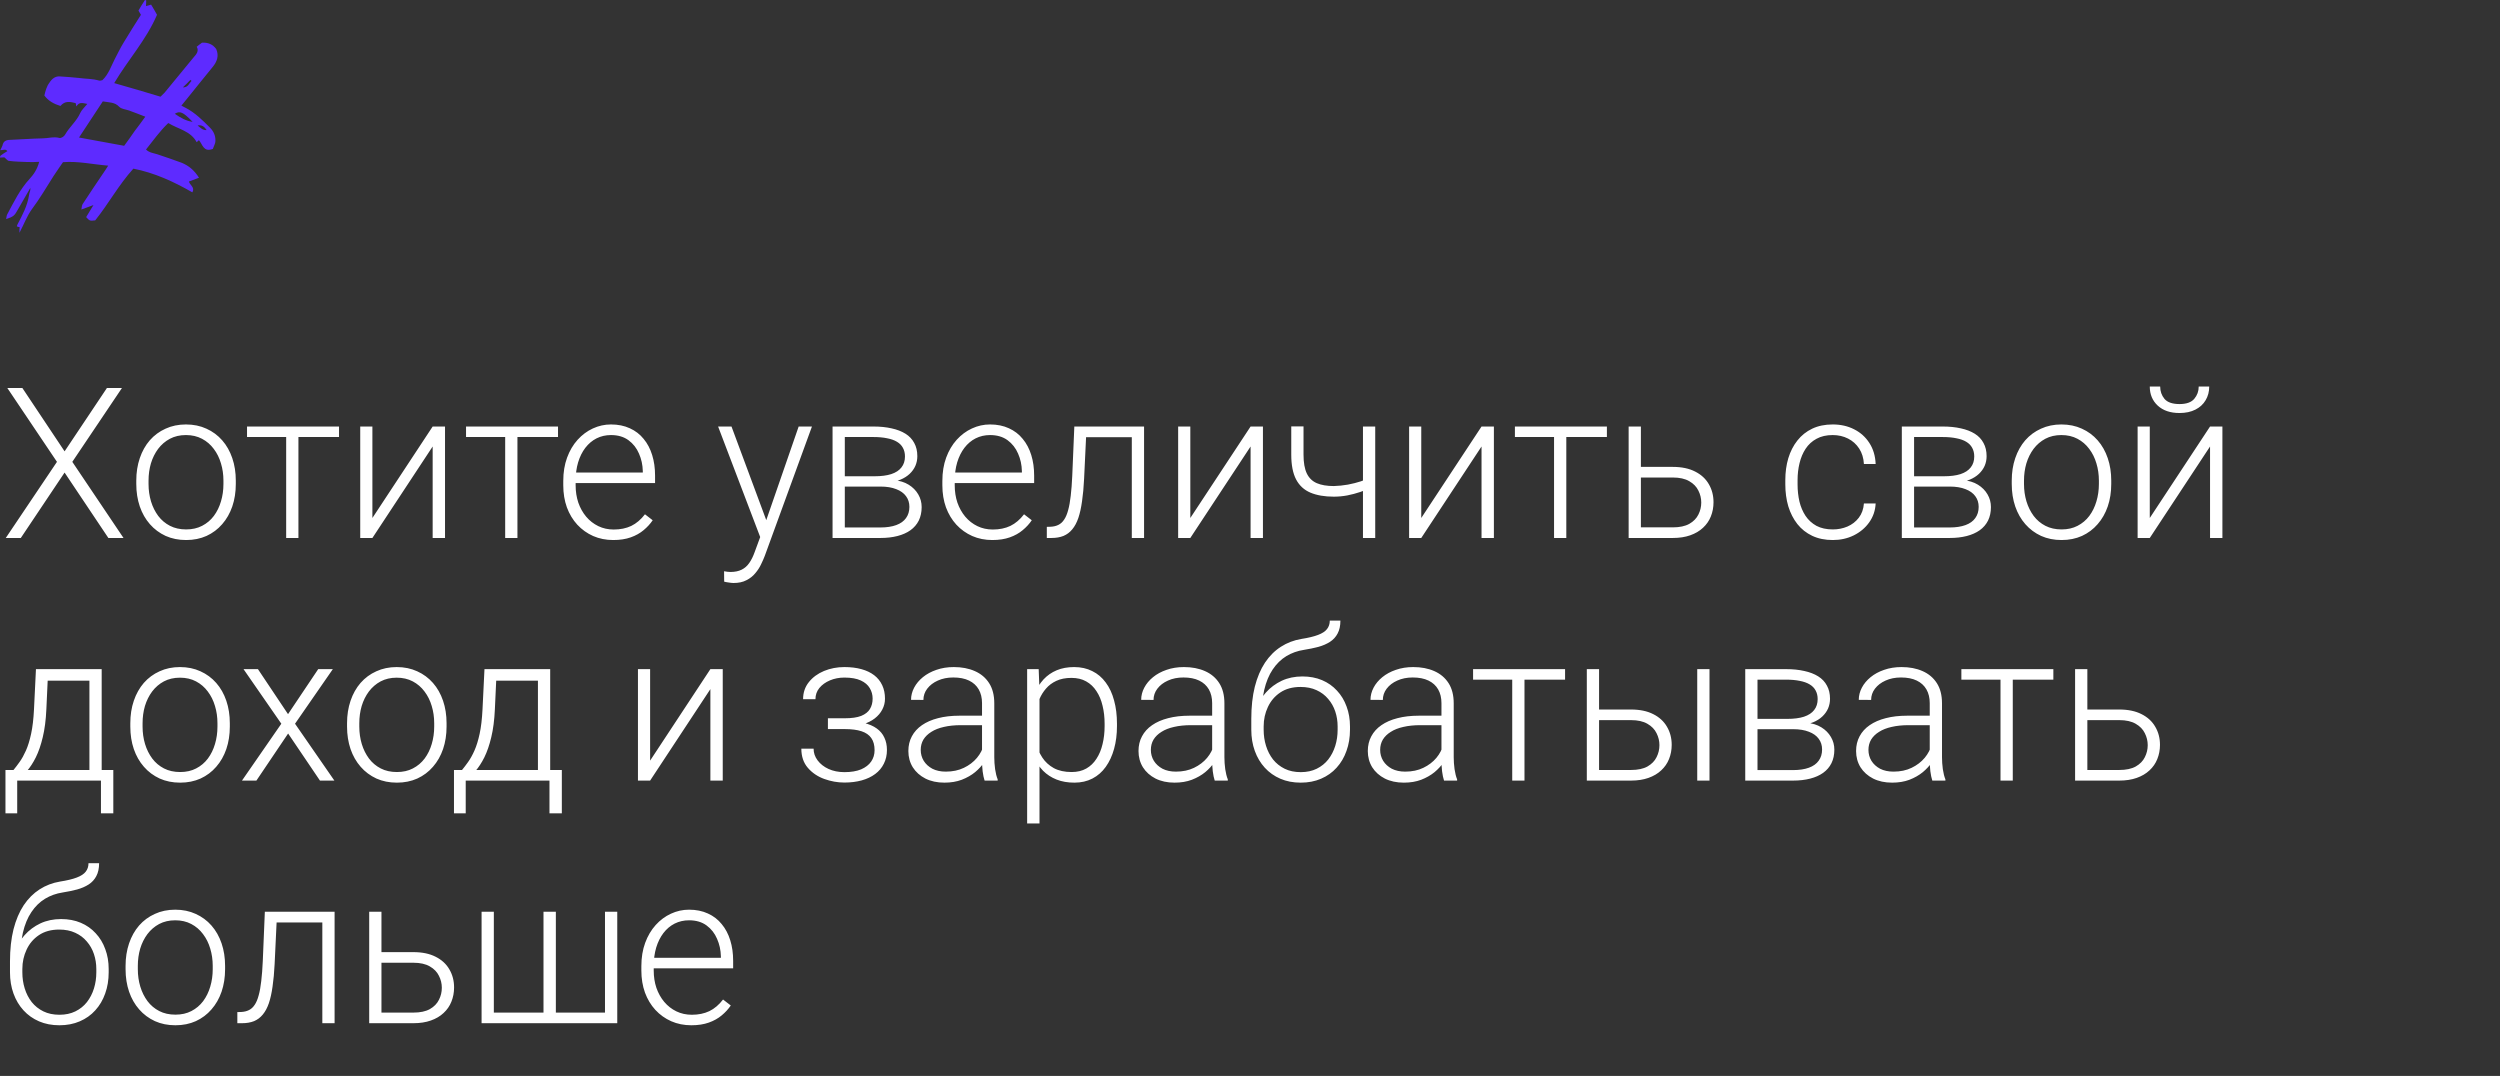 <?xml version="1.0" encoding="UTF-8"?> <svg xmlns="http://www.w3.org/2000/svg" width="237" height="102" viewBox="0 0 237 102" fill="none"><rect x="0" y="0" width="237" height="102" fill="#333333" stroke="none"/><path d="M2.119 36.781L6.123 42.787L10.137 36.781H11.562L6.855 43.783L11.709 51H10.273L6.123 44.799L1.973 51H0.547L5.4 43.783L0.693 36.781H2.119ZM12.92 45.883V45.56C12.92 44.792 13.031 44.083 13.252 43.432C13.473 42.781 13.789 42.217 14.199 41.742C14.616 41.267 15.114 40.899 15.693 40.639C16.273 40.372 16.917 40.238 17.627 40.238C18.343 40.238 18.991 40.372 19.57 40.639C20.15 40.899 20.648 41.267 21.064 41.742C21.481 42.217 21.8 42.781 22.021 43.432C22.243 44.083 22.354 44.792 22.354 45.56V45.883C22.354 46.651 22.243 47.361 22.021 48.012C21.8 48.656 21.481 49.216 21.064 49.691C20.654 50.167 20.16 50.538 19.58 50.805C19.001 51.065 18.356 51.195 17.646 51.195C16.93 51.195 16.283 51.065 15.703 50.805C15.124 50.538 14.626 50.167 14.209 49.691C13.792 49.216 13.473 48.656 13.252 48.012C13.031 47.361 12.92 46.651 12.92 45.883ZM14.082 45.56V45.883C14.082 46.462 14.16 47.012 14.316 47.533C14.473 48.047 14.7 48.507 15 48.91C15.3 49.307 15.671 49.62 16.113 49.848C16.556 50.075 17.067 50.19 17.646 50.19C18.219 50.19 18.724 50.075 19.16 49.848C19.603 49.62 19.974 49.307 20.273 48.91C20.573 48.507 20.797 48.047 20.947 47.533C21.104 47.012 21.182 46.462 21.182 45.883V45.56C21.182 44.988 21.104 44.444 20.947 43.93C20.797 43.415 20.57 42.956 20.264 42.553C19.964 42.149 19.593 41.83 19.15 41.596C18.708 41.361 18.2 41.244 17.627 41.244C17.054 41.244 16.546 41.361 16.104 41.596C15.667 41.83 15.296 42.149 14.99 42.553C14.691 42.956 14.463 43.415 14.307 43.93C14.157 44.444 14.082 44.988 14.082 45.56ZM28.291 40.434V51H27.129V40.434H28.291ZM32.139 40.434V41.43H23.418V40.434H32.139ZM35.303 49.105L41.016 40.434H42.188V51H41.016V42.328L35.303 51H34.15V40.434H35.303V49.105ZM49.053 40.434V51H47.891V40.434H49.053ZM52.9 40.434V41.43H44.18V40.434H52.9ZM58.135 51.195C57.445 51.195 56.81 51.068 56.23 50.815C55.658 50.56 55.156 50.203 54.727 49.74C54.303 49.278 53.975 48.731 53.74 48.1C53.512 47.462 53.398 46.765 53.398 46.01V45.59C53.398 44.776 53.519 44.04 53.76 43.383C54.001 42.725 54.333 42.162 54.756 41.693C55.179 41.225 55.661 40.867 56.201 40.619C56.748 40.365 57.321 40.238 57.92 40.238C58.59 40.238 59.186 40.359 59.707 40.6C60.228 40.834 60.664 41.169 61.016 41.605C61.374 42.035 61.644 42.546 61.826 43.139C62.008 43.725 62.1 44.372 62.1 45.082V45.795H54.102V44.799H60.938V44.662C60.925 44.07 60.804 43.516 60.576 43.002C60.355 42.481 60.023 42.058 59.58 41.732C59.137 41.407 58.584 41.244 57.92 41.244C57.425 41.244 56.969 41.348 56.553 41.557C56.143 41.765 55.788 42.065 55.488 42.455C55.195 42.839 54.967 43.298 54.805 43.832C54.648 44.359 54.57 44.945 54.57 45.59V46.01C54.57 46.596 54.655 47.143 54.824 47.65C55 48.152 55.247 48.594 55.566 48.978C55.892 49.363 56.276 49.662 56.719 49.877C57.161 50.092 57.65 50.199 58.184 50.199C58.809 50.199 59.362 50.085 59.844 49.857C60.325 49.623 60.758 49.255 61.143 48.754L61.875 49.32C61.647 49.659 61.361 49.971 61.016 50.258C60.677 50.544 60.27 50.772 59.795 50.941C59.32 51.111 58.766 51.195 58.135 51.195ZM72.422 49.945L75.713 40.434H76.973L72.5 52.699C72.409 52.94 72.292 53.207 72.148 53.5C72.012 53.793 71.829 54.073 71.602 54.34C71.38 54.613 71.1 54.835 70.762 55.004C70.43 55.18 70.023 55.268 69.541 55.268C69.417 55.268 69.258 55.251 69.062 55.219C68.874 55.193 68.737 55.167 68.652 55.141L68.643 54.154C68.714 54.174 68.818 54.19 68.955 54.203C69.092 54.216 69.186 54.223 69.238 54.223C69.662 54.223 70.016 54.151 70.303 54.008C70.596 53.865 70.84 53.65 71.035 53.363C71.231 53.083 71.403 52.732 71.553 52.309L72.422 49.945ZM69.346 40.434L72.715 49.506L73.027 50.727L72.178 51.205L68.076 40.434H69.346ZM83.467 46.127H79.756L79.736 45.15H82.9C83.538 45.15 84.069 45.082 84.492 44.945C84.922 44.802 85.244 44.59 85.459 44.31C85.68 44.031 85.791 43.685 85.791 43.275C85.791 42.963 85.726 42.69 85.596 42.455C85.472 42.221 85.283 42.029 85.029 41.879C84.782 41.729 84.469 41.618 84.092 41.547C83.721 41.469 83.288 41.43 82.793 41.43H80.088V51H78.926V40.434H82.793C83.438 40.434 84.014 40.492 84.522 40.609C85.036 40.72 85.475 40.889 85.84 41.117C86.204 41.345 86.481 41.638 86.67 41.996C86.865 42.348 86.963 42.764 86.963 43.246C86.963 43.572 86.901 43.878 86.777 44.164C86.654 44.444 86.471 44.698 86.231 44.926C85.996 45.147 85.706 45.329 85.361 45.473C85.016 45.609 84.619 45.694 84.17 45.727L83.467 46.127ZM83.467 51H79.394L79.844 50.004H83.467C84.053 50.004 84.551 49.929 84.961 49.779C85.371 49.63 85.68 49.408 85.889 49.115C86.103 48.822 86.211 48.467 86.211 48.051C86.211 47.66 86.103 47.322 85.889 47.035C85.68 46.749 85.371 46.527 84.961 46.371C84.551 46.208 84.053 46.127 83.467 46.127H80.772L80.791 45.15H84.258L84.756 45.522C85.29 45.567 85.752 45.71 86.143 45.951C86.533 46.192 86.836 46.498 87.051 46.869C87.266 47.234 87.373 47.634 87.373 48.07C87.373 48.552 87.282 48.978 87.1 49.35C86.917 49.714 86.654 50.02 86.309 50.268C85.97 50.508 85.56 50.691 85.078 50.815C84.596 50.938 84.059 51 83.467 51ZM94.072 51.195C93.382 51.195 92.747 51.068 92.168 50.815C91.595 50.56 91.094 50.203 90.664 49.74C90.241 49.278 89.912 48.731 89.678 48.1C89.45 47.462 89.336 46.765 89.336 46.01V45.59C89.336 44.776 89.456 44.04 89.697 43.383C89.938 42.725 90.27 42.162 90.693 41.693C91.117 41.225 91.598 40.867 92.139 40.619C92.686 40.365 93.258 40.238 93.857 40.238C94.528 40.238 95.124 40.359 95.644 40.6C96.165 40.834 96.602 41.169 96.953 41.605C97.311 42.035 97.581 42.546 97.764 43.139C97.946 43.725 98.037 44.372 98.037 45.082V45.795H90.039V44.799H96.875V44.662C96.862 44.07 96.742 43.516 96.514 43.002C96.292 42.481 95.96 42.058 95.518 41.732C95.075 41.407 94.522 41.244 93.857 41.244C93.363 41.244 92.907 41.348 92.49 41.557C92.08 41.765 91.725 42.065 91.426 42.455C91.133 42.839 90.905 43.298 90.742 43.832C90.586 44.359 90.508 44.945 90.508 45.59V46.01C90.508 46.596 90.592 47.143 90.762 47.65C90.938 48.152 91.185 48.594 91.504 48.978C91.829 49.363 92.213 49.662 92.656 49.877C93.099 50.092 93.587 50.199 94.121 50.199C94.746 50.199 95.299 50.085 95.781 49.857C96.263 49.623 96.696 49.255 97.08 48.754L97.812 49.32C97.585 49.659 97.298 49.971 96.953 50.258C96.615 50.544 96.208 50.772 95.732 50.941C95.257 51.111 94.704 51.195 94.072 51.195ZM107.51 40.434V41.449H102.158V40.434H107.51ZM108.457 40.434V51H107.295V40.434H108.457ZM101.846 40.434H103.008L102.773 45.385C102.734 46.185 102.669 46.895 102.578 47.514C102.493 48.132 102.376 48.663 102.227 49.105C102.077 49.542 101.885 49.9 101.65 50.18C101.423 50.46 101.146 50.668 100.82 50.805C100.495 50.935 100.114 51 99.678 51H99.238V49.945L99.6 49.935C99.88 49.922 100.124 49.864 100.332 49.76C100.547 49.656 100.729 49.49 100.879 49.262C101.035 49.034 101.162 48.734 101.26 48.363C101.364 47.992 101.445 47.54 101.504 47.006C101.569 46.465 101.618 45.831 101.65 45.102L101.846 40.434ZM112.842 49.105L118.555 40.434H119.727V51H118.555V42.328L112.842 51H111.689V40.434H112.842V49.105ZM130.371 40.434V51H129.209V40.434H130.371ZM129.971 45.228V46.234C129.671 46.378 129.326 46.514 128.936 46.645C128.551 46.775 128.145 46.882 127.715 46.967C127.292 47.045 126.868 47.084 126.445 47.084C125.573 47.084 124.834 46.957 124.229 46.703C123.63 46.449 123.177 46.033 122.871 45.453C122.565 44.867 122.412 44.086 122.412 43.109V40.424H123.574V43.109C123.574 43.858 123.678 44.45 123.887 44.887C124.095 45.316 124.411 45.622 124.834 45.805C125.257 45.987 125.794 46.078 126.445 46.078C126.895 46.065 127.34 46.02 127.783 45.941C128.226 45.857 128.636 45.753 129.014 45.629C129.398 45.499 129.717 45.365 129.971 45.228ZM134.736 49.105L140.449 40.434H141.621V51H140.449V42.328L134.736 51H133.584V40.434H134.736V49.105ZM148.486 40.434V51H147.324V40.434H148.486ZM152.334 40.434V41.43H143.613V40.434H152.334ZM155.137 44.262H158.584C159.417 44.262 160.12 44.408 160.693 44.701C161.266 44.988 161.699 45.385 161.992 45.893C162.292 46.4 162.441 46.973 162.441 47.611C162.441 48.093 162.357 48.542 162.188 48.959C162.025 49.369 161.777 49.727 161.445 50.033C161.12 50.339 160.716 50.577 160.234 50.746C159.759 50.915 159.209 51 158.584 51H154.395V40.434H155.557V49.994H158.584C159.229 49.994 159.749 49.883 160.146 49.662C160.544 49.434 160.83 49.141 161.006 48.783C161.188 48.425 161.279 48.044 161.279 47.641C161.279 47.243 161.188 46.866 161.006 46.508C160.83 46.143 160.544 45.847 160.146 45.619C159.749 45.385 159.229 45.268 158.584 45.268H155.137V44.262ZM173.75 50.19C174.245 50.19 174.707 50.098 175.137 49.916C175.573 49.727 175.931 49.45 176.211 49.086C176.497 48.715 176.66 48.262 176.699 47.728H177.812C177.78 48.399 177.575 48.998 177.197 49.525C176.826 50.046 176.338 50.456 175.732 50.756C175.133 51.049 174.473 51.195 173.75 51.195C173.014 51.195 172.363 51.062 171.797 50.795C171.237 50.528 170.768 50.157 170.391 49.682C170.013 49.2 169.727 48.64 169.531 48.002C169.342 47.357 169.248 46.664 169.248 45.922V45.512C169.248 44.77 169.342 44.079 169.531 43.441C169.727 42.797 170.013 42.237 170.391 41.762C170.768 41.28 171.237 40.906 171.797 40.639C172.357 40.372 173.005 40.238 173.74 40.238C174.495 40.238 175.173 40.391 175.771 40.697C176.377 41.003 176.859 41.436 177.217 41.996C177.581 42.556 177.78 43.22 177.812 43.988H176.699C176.667 43.422 176.517 42.934 176.25 42.523C175.983 42.113 175.632 41.797 175.195 41.576C174.759 41.355 174.274 41.244 173.74 41.244C173.141 41.244 172.63 41.361 172.207 41.596C171.784 41.824 171.439 42.139 171.172 42.543C170.911 42.94 170.719 43.396 170.596 43.91C170.472 44.418 170.41 44.952 170.41 45.512V45.922C170.41 46.488 170.469 47.029 170.586 47.543C170.71 48.051 170.902 48.503 171.162 48.9C171.429 49.297 171.774 49.613 172.197 49.848C172.627 50.075 173.145 50.19 173.75 50.19ZM184.834 46.127H181.123L181.104 45.15H184.268C184.906 45.15 185.436 45.082 185.859 44.945C186.289 44.802 186.611 44.59 186.826 44.31C187.048 44.031 187.158 43.685 187.158 43.275C187.158 42.963 187.093 42.69 186.963 42.455C186.839 42.221 186.65 42.029 186.396 41.879C186.149 41.729 185.837 41.618 185.459 41.547C185.088 41.469 184.655 41.43 184.16 41.43H181.455V51H180.293V40.434H184.16C184.805 40.434 185.381 40.492 185.889 40.609C186.403 40.72 186.842 40.889 187.207 41.117C187.572 41.345 187.848 41.638 188.037 41.996C188.232 42.348 188.33 42.764 188.33 43.246C188.33 43.572 188.268 43.878 188.145 44.164C188.021 44.444 187.839 44.698 187.598 44.926C187.363 45.147 187.074 45.329 186.729 45.473C186.383 45.609 185.986 45.694 185.537 45.727L184.834 46.127ZM184.834 51H180.762L181.211 50.004H184.834C185.42 50.004 185.918 49.929 186.328 49.779C186.738 49.63 187.048 49.408 187.256 49.115C187.471 48.822 187.578 48.467 187.578 48.051C187.578 47.66 187.471 47.322 187.256 47.035C187.048 46.749 186.738 46.527 186.328 46.371C185.918 46.208 185.42 46.127 184.834 46.127H182.139L182.158 45.15H185.625L186.123 45.522C186.657 45.567 187.119 45.71 187.51 45.951C187.9 46.192 188.203 46.498 188.418 46.869C188.633 47.234 188.74 47.634 188.74 48.07C188.74 48.552 188.649 48.978 188.467 49.35C188.285 49.714 188.021 50.02 187.676 50.268C187.337 50.508 186.927 50.691 186.445 50.815C185.964 50.938 185.426 51 184.834 51ZM190.713 45.883V45.56C190.713 44.792 190.824 44.083 191.045 43.432C191.266 42.781 191.582 42.217 191.992 41.742C192.409 41.267 192.907 40.899 193.486 40.639C194.066 40.372 194.71 40.238 195.42 40.238C196.136 40.238 196.784 40.372 197.363 40.639C197.943 40.899 198.441 41.267 198.857 41.742C199.274 42.217 199.593 42.781 199.814 43.432C200.036 44.083 200.146 44.792 200.146 45.56V45.883C200.146 46.651 200.036 47.361 199.814 48.012C199.593 48.656 199.274 49.216 198.857 49.691C198.447 50.167 197.952 50.538 197.373 50.805C196.794 51.065 196.149 51.195 195.439 51.195C194.723 51.195 194.076 51.065 193.496 50.805C192.917 50.538 192.419 50.167 192.002 49.691C191.585 49.216 191.266 48.656 191.045 48.012C190.824 47.361 190.713 46.651 190.713 45.883ZM191.875 45.56V45.883C191.875 46.462 191.953 47.012 192.109 47.533C192.266 48.047 192.493 48.507 192.793 48.91C193.092 49.307 193.464 49.62 193.906 49.848C194.349 50.075 194.86 50.19 195.439 50.19C196.012 50.19 196.517 50.075 196.953 49.848C197.396 49.62 197.767 49.307 198.066 48.91C198.366 48.507 198.59 48.047 198.74 47.533C198.896 47.012 198.975 46.462 198.975 45.883V45.56C198.975 44.988 198.896 44.444 198.74 43.93C198.59 43.415 198.363 42.956 198.057 42.553C197.757 42.149 197.386 41.83 196.943 41.596C196.501 41.361 195.993 41.244 195.42 41.244C194.847 41.244 194.339 41.361 193.896 41.596C193.46 41.83 193.089 42.149 192.783 42.553C192.484 42.956 192.256 43.415 192.1 43.93C191.95 44.444 191.875 44.988 191.875 45.56ZM203.799 49.105L209.512 40.434H210.684V51H209.512V42.328L203.799 51H202.646V40.434H203.799V49.105ZM208.438 36.645H209.434C209.434 37.133 209.32 37.566 209.092 37.943C208.87 38.321 208.548 38.617 208.125 38.832C207.702 39.047 207.201 39.154 206.621 39.154C205.749 39.154 205.059 38.92 204.551 38.451C204.049 37.982 203.799 37.38 203.799 36.645H204.785C204.785 37.094 204.922 37.484 205.195 37.816C205.475 38.142 205.951 38.305 206.621 38.305C207.272 38.305 207.738 38.139 208.018 37.807C208.298 37.475 208.438 37.087 208.438 36.645ZM3.408 63.434H4.57L4.395 67.242C4.349 68.258 4.235 69.14 4.053 69.889C3.877 70.631 3.659 71.266 3.398 71.793C3.138 72.314 2.852 72.753 2.539 73.111C2.233 73.463 1.921 73.759 1.602 74H0.967L0.986 73.004L1.279 72.994C1.468 72.766 1.663 72.509 1.865 72.223C2.074 71.93 2.272 71.572 2.461 71.148C2.65 70.725 2.812 70.198 2.949 69.566C3.086 68.935 3.177 68.16 3.223 67.242L3.408 63.434ZM3.789 63.434H9.639V74H8.477V64.527H3.789V63.434ZM0.518 72.994H10.742V77.106H9.57V74H1.631V77.106H0.518V72.994ZM12.354 68.883V68.561C12.354 67.792 12.464 67.083 12.685 66.432C12.907 65.781 13.223 65.217 13.633 64.742C14.05 64.267 14.547 63.899 15.127 63.639C15.706 63.372 16.351 63.238 17.061 63.238C17.777 63.238 18.424 63.372 19.004 63.639C19.583 63.899 20.081 64.267 20.498 64.742C20.915 65.217 21.234 65.781 21.455 66.432C21.676 67.083 21.787 67.792 21.787 68.561V68.883C21.787 69.651 21.676 70.361 21.455 71.012C21.234 71.656 20.915 72.216 20.498 72.691C20.088 73.167 19.593 73.538 19.014 73.805C18.434 74.065 17.79 74.195 17.08 74.195C16.364 74.195 15.716 74.065 15.137 73.805C14.557 73.538 14.059 73.167 13.643 72.691C13.226 72.216 12.907 71.656 12.685 71.012C12.464 70.361 12.354 69.651 12.354 68.883ZM13.516 68.561V68.883C13.516 69.462 13.594 70.012 13.75 70.533C13.906 71.047 14.134 71.507 14.434 71.91C14.733 72.307 15.104 72.62 15.547 72.848C15.99 73.076 16.501 73.189 17.08 73.189C17.653 73.189 18.158 73.076 18.594 72.848C19.037 72.62 19.408 72.307 19.707 71.91C20.006 71.507 20.231 71.047 20.381 70.533C20.537 70.012 20.615 69.462 20.615 68.883V68.561C20.615 67.988 20.537 67.444 20.381 66.93C20.231 66.415 20.003 65.956 19.697 65.553C19.398 65.149 19.027 64.83 18.584 64.596C18.141 64.361 17.634 64.244 17.061 64.244C16.488 64.244 15.98 64.361 15.537 64.596C15.101 64.83 14.73 65.149 14.424 65.553C14.124 65.956 13.896 66.415 13.74 66.93C13.591 67.444 13.516 67.988 13.516 68.561ZM24.453 63.434L27.305 67.701L30.166 63.434H31.553L27.969 68.609L31.699 74H30.332L27.314 69.537L24.307 74H22.939L26.67 68.609L23.086 63.434H24.453ZM32.9 68.883V68.561C32.9 67.792 33.011 67.083 33.232 66.432C33.454 65.781 33.77 65.217 34.18 64.742C34.596 64.267 35.094 63.899 35.674 63.639C36.253 63.372 36.898 63.238 37.607 63.238C38.324 63.238 38.971 63.372 39.551 63.639C40.13 63.899 40.628 64.267 41.045 64.742C41.462 65.217 41.781 65.781 42.002 66.432C42.223 67.083 42.334 67.792 42.334 68.561V68.883C42.334 69.651 42.223 70.361 42.002 71.012C41.781 71.656 41.462 72.216 41.045 72.691C40.635 73.167 40.14 73.538 39.56 73.805C38.981 74.065 38.337 74.195 37.627 74.195C36.911 74.195 36.263 74.065 35.684 73.805C35.104 73.538 34.606 73.167 34.19 72.691C33.773 72.216 33.454 71.656 33.232 71.012C33.011 70.361 32.9 69.651 32.9 68.883ZM34.062 68.561V68.883C34.062 69.462 34.141 70.012 34.297 70.533C34.453 71.047 34.681 71.507 34.98 71.91C35.28 72.307 35.651 72.62 36.094 72.848C36.536 73.076 37.047 73.189 37.627 73.189C38.2 73.189 38.704 73.076 39.141 72.848C39.583 72.62 39.954 72.307 40.254 71.91C40.553 71.507 40.778 71.047 40.928 70.533C41.084 70.012 41.162 69.462 41.162 68.883V68.561C41.162 67.988 41.084 67.444 40.928 66.93C40.778 66.415 40.55 65.956 40.244 65.553C39.945 65.149 39.574 64.83 39.131 64.596C38.688 64.361 38.18 64.244 37.607 64.244C37.035 64.244 36.527 64.361 36.084 64.596C35.648 64.83 35.277 65.149 34.971 65.553C34.671 65.956 34.443 66.415 34.287 66.93C34.137 67.444 34.062 67.988 34.062 68.561ZM45.928 63.434H47.09L46.914 67.242C46.868 68.258 46.755 69.14 46.572 69.889C46.397 70.631 46.178 71.266 45.918 71.793C45.658 72.314 45.371 72.753 45.059 73.111C44.753 73.463 44.44 73.759 44.121 74H43.486L43.506 73.004L43.799 72.994C43.988 72.766 44.183 72.509 44.385 72.223C44.593 71.93 44.792 71.572 44.98 71.148C45.169 70.725 45.332 70.198 45.469 69.566C45.605 68.935 45.697 68.16 45.742 67.242L45.928 63.434ZM46.309 63.434H52.158V74H50.996V64.527H46.309V63.434ZM43.037 72.994H53.262V77.106H52.09V74H44.15V77.106H43.037V72.994ZM61.631 72.106L67.344 63.434H68.516V74H67.344V65.328L61.631 74H60.478V63.434H61.631V72.106ZM80.186 68.883H78.486V68.092H80.088C80.739 68.092 81.257 68.017 81.641 67.867C82.025 67.711 82.301 67.493 82.471 67.213C82.64 66.933 82.725 66.604 82.725 66.227C82.725 65.862 82.633 65.53 82.451 65.231C82.275 64.931 81.992 64.69 81.602 64.508C81.211 64.326 80.693 64.234 80.049 64.234C79.554 64.234 79.098 64.322 78.682 64.498C78.265 64.674 77.93 64.915 77.676 65.221C77.428 65.527 77.305 65.882 77.305 66.285H76.133C76.133 65.66 76.315 65.12 76.68 64.664C77.044 64.208 77.523 63.857 78.115 63.609C78.714 63.362 79.359 63.238 80.049 63.238C80.648 63.238 81.185 63.303 81.66 63.434C82.135 63.564 82.539 63.756 82.871 64.01C83.203 64.264 83.457 64.579 83.633 64.957C83.809 65.328 83.897 65.755 83.897 66.236C83.897 66.601 83.812 66.943 83.643 67.262C83.48 67.581 83.239 67.864 82.92 68.111C82.607 68.352 82.22 68.541 81.758 68.678C81.302 68.814 80.778 68.883 80.186 68.883ZM78.486 68.346H80.186C80.837 68.346 81.406 68.408 81.894 68.531C82.383 68.648 82.79 68.824 83.115 69.059C83.441 69.293 83.682 69.583 83.838 69.928C84.001 70.266 84.082 70.657 84.082 71.1C84.082 71.581 83.984 72.014 83.789 72.398C83.6 72.783 83.327 73.108 82.969 73.375C82.611 73.642 82.184 73.844 81.689 73.981C81.195 74.117 80.648 74.186 80.049 74.186C79.404 74.186 78.766 74.072 78.135 73.844C77.51 73.616 76.992 73.264 76.582 72.789C76.172 72.314 75.967 71.708 75.967 70.973H77.129C77.129 71.376 77.256 71.747 77.51 72.086C77.764 72.424 78.109 72.695 78.545 72.897C78.988 73.098 79.489 73.199 80.049 73.199C80.68 73.199 81.208 73.111 81.631 72.936C82.054 72.753 82.373 72.506 82.588 72.193C82.803 71.881 82.91 71.523 82.91 71.119C82.91 70.644 82.806 70.26 82.598 69.967C82.396 69.674 82.087 69.459 81.67 69.322C81.253 69.186 80.726 69.117 80.088 69.117H78.486V68.346ZM93.096 72.106V66.656C93.096 66.155 92.992 65.722 92.783 65.357C92.575 64.993 92.269 64.713 91.865 64.518C91.462 64.322 90.963 64.225 90.371 64.225C89.824 64.225 89.336 64.322 88.906 64.518C88.483 64.706 88.148 64.963 87.9 65.289C87.659 65.608 87.539 65.963 87.539 66.353L86.367 66.344C86.367 65.947 86.465 65.562 86.66 65.191C86.856 64.82 87.132 64.488 87.49 64.195C87.848 63.902 88.275 63.671 88.769 63.502C89.271 63.326 89.821 63.238 90.42 63.238C91.175 63.238 91.839 63.365 92.412 63.619C92.992 63.873 93.444 64.254 93.769 64.762C94.095 65.269 94.258 65.908 94.258 66.676V71.783C94.258 72.148 94.284 72.525 94.336 72.916C94.394 73.307 94.476 73.629 94.58 73.883V74H93.34C93.262 73.766 93.2 73.473 93.154 73.121C93.115 72.763 93.096 72.424 93.096 72.106ZM93.369 67.848L93.389 68.746H91.094C90.495 68.746 89.958 68.801 89.482 68.912C89.014 69.016 88.617 69.172 88.291 69.381C87.966 69.583 87.715 69.827 87.539 70.113C87.37 70.4 87.285 70.725 87.285 71.09C87.285 71.467 87.38 71.812 87.568 72.125C87.764 72.438 88.037 72.688 88.389 72.877C88.747 73.059 89.17 73.15 89.658 73.15C90.309 73.15 90.882 73.03 91.377 72.789C91.878 72.548 92.292 72.232 92.617 71.842C92.943 71.451 93.161 71.025 93.272 70.562L93.779 71.236C93.695 71.562 93.538 71.897 93.311 72.242C93.089 72.581 92.799 72.9 92.441 73.199C92.083 73.492 91.66 73.733 91.172 73.922C90.69 74.104 90.143 74.195 89.531 74.195C88.841 74.195 88.239 74.065 87.725 73.805C87.217 73.544 86.82 73.189 86.533 72.74C86.253 72.284 86.113 71.77 86.113 71.197C86.113 70.676 86.224 70.211 86.445 69.801C86.667 69.384 86.986 69.033 87.402 68.746C87.826 68.453 88.333 68.232 88.926 68.082C89.525 67.926 90.195 67.848 90.938 67.848H93.369ZM98.545 65.465V78.062H97.373V63.434H98.467L98.545 65.465ZM105.889 68.619V68.824C105.889 69.612 105.798 70.335 105.615 70.992C105.433 71.65 105.169 72.219 104.824 72.701C104.486 73.176 104.066 73.544 103.564 73.805C103.063 74.065 102.493 74.195 101.855 74.195C101.224 74.195 100.661 74.098 100.166 73.902C99.671 73.707 99.245 73.43 98.887 73.072C98.535 72.708 98.252 72.284 98.037 71.803C97.829 71.314 97.682 70.781 97.598 70.201V67.496C97.695 66.858 97.855 66.279 98.076 65.758C98.297 65.237 98.581 64.788 98.926 64.41C99.277 64.033 99.694 63.743 100.176 63.541C100.658 63.339 101.208 63.238 101.826 63.238C102.471 63.238 103.044 63.365 103.545 63.619C104.053 63.867 104.479 64.228 104.824 64.703C105.176 65.172 105.439 65.738 105.615 66.402C105.798 67.06 105.889 67.799 105.889 68.619ZM104.717 68.824V68.619C104.717 68.001 104.652 67.428 104.521 66.9C104.398 66.373 104.206 65.914 103.945 65.523C103.691 65.126 103.366 64.817 102.969 64.596C102.578 64.374 102.113 64.264 101.572 64.264C101.012 64.264 100.534 64.358 100.137 64.547C99.746 64.729 99.421 64.973 99.16 65.279C98.9 65.579 98.695 65.908 98.545 66.266C98.395 66.624 98.284 66.975 98.213 67.32V70.436C98.337 70.93 98.535 71.389 98.809 71.812C99.082 72.229 99.447 72.564 99.902 72.818C100.365 73.066 100.928 73.189 101.592 73.189C102.126 73.189 102.588 73.079 102.979 72.857C103.369 72.636 103.691 72.327 103.945 71.93C104.206 71.533 104.398 71.07 104.521 70.543C104.652 70.016 104.717 69.443 104.717 68.824ZM114.912 72.106V66.656C114.912 66.155 114.808 65.722 114.6 65.357C114.391 64.993 114.085 64.713 113.682 64.518C113.278 64.322 112.78 64.225 112.188 64.225C111.641 64.225 111.152 64.322 110.723 64.518C110.299 64.706 109.964 64.963 109.717 65.289C109.476 65.608 109.355 65.963 109.355 66.353L108.184 66.344C108.184 65.947 108.281 65.562 108.477 65.191C108.672 64.82 108.949 64.488 109.307 64.195C109.665 63.902 110.091 63.671 110.586 63.502C111.087 63.326 111.637 63.238 112.236 63.238C112.992 63.238 113.656 63.365 114.229 63.619C114.808 63.873 115.26 64.254 115.586 64.762C115.911 65.269 116.074 65.908 116.074 66.676V71.783C116.074 72.148 116.1 72.525 116.152 72.916C116.211 73.307 116.292 73.629 116.396 73.883V74H115.156C115.078 73.766 115.016 73.473 114.971 73.121C114.932 72.763 114.912 72.424 114.912 72.106ZM115.186 67.848L115.205 68.746H112.91C112.311 68.746 111.774 68.801 111.299 68.912C110.83 69.016 110.433 69.172 110.107 69.381C109.782 69.583 109.531 69.827 109.355 70.113C109.186 70.4 109.102 70.725 109.102 71.09C109.102 71.467 109.196 71.812 109.385 72.125C109.58 72.438 109.854 72.688 110.205 72.877C110.563 73.059 110.986 73.15 111.475 73.15C112.126 73.15 112.699 73.03 113.193 72.789C113.695 72.548 114.108 72.232 114.434 71.842C114.759 71.451 114.977 71.025 115.088 70.562L115.596 71.236C115.511 71.562 115.355 71.897 115.127 72.242C114.906 72.581 114.616 72.9 114.258 73.199C113.9 73.492 113.477 73.733 112.988 73.922C112.507 74.104 111.96 74.195 111.348 74.195C110.658 74.195 110.055 74.065 109.541 73.805C109.033 73.544 108.636 73.189 108.35 72.74C108.07 72.284 107.93 71.77 107.93 71.197C107.93 70.676 108.04 70.211 108.262 69.801C108.483 69.384 108.802 69.033 109.219 68.746C109.642 68.453 110.15 68.232 110.742 68.082C111.341 67.926 112.012 67.848 112.754 67.848H115.186ZM126.064 58.834H127.07C127.07 59.322 126.982 59.729 126.807 60.055C126.637 60.38 126.396 60.644 126.084 60.846C125.771 61.047 125.404 61.207 124.98 61.324C124.564 61.435 124.108 61.529 123.613 61.607C123.008 61.699 122.451 61.897 121.943 62.203C121.442 62.509 121.012 62.929 120.654 63.463C120.296 63.99 120.026 64.644 119.844 65.426C119.668 66.201 119.596 67.109 119.629 68.15V69.059H118.623V68.15C118.623 67.005 118.734 65.989 118.955 65.103C119.183 64.212 119.505 63.45 119.922 62.818C120.345 62.187 120.846 61.685 121.426 61.315C122.012 60.937 122.66 60.69 123.369 60.572C124.033 60.468 124.561 60.341 124.951 60.191C125.348 60.042 125.632 59.856 125.801 59.635C125.977 59.413 126.064 59.147 126.064 58.834ZM123.467 64.127C124.157 64.127 124.779 64.244 125.332 64.478C125.885 64.713 126.357 65.045 126.748 65.475C127.145 65.898 127.448 66.399 127.656 66.978C127.871 67.551 127.979 68.18 127.979 68.863V69.176C127.979 69.905 127.868 70.576 127.646 71.188C127.432 71.799 127.119 72.33 126.709 72.779C126.305 73.228 125.814 73.577 125.234 73.824C124.661 74.072 124.02 74.195 123.311 74.195C122.594 74.195 121.95 74.072 121.377 73.824C120.804 73.577 120.312 73.228 119.902 72.779C119.492 72.33 119.176 71.799 118.955 71.188C118.734 70.576 118.623 69.905 118.623 69.176V68.863C118.623 68.674 118.643 68.489 118.682 68.307C118.727 68.124 118.783 67.945 118.848 67.769C118.913 67.587 118.978 67.408 119.043 67.232C119.271 66.64 119.593 66.113 120.01 65.65C120.426 65.182 120.924 64.811 121.504 64.537C122.09 64.264 122.744 64.127 123.467 64.127ZM123.291 65.123C122.529 65.123 121.888 65.299 121.367 65.65C120.853 65.995 120.462 66.454 120.195 67.027C119.928 67.594 119.795 68.206 119.795 68.863V69.176C119.795 69.716 119.87 70.227 120.02 70.709C120.169 71.191 120.391 71.62 120.684 71.998C120.983 72.369 121.351 72.662 121.787 72.877C122.223 73.092 122.731 73.199 123.311 73.199C123.883 73.199 124.388 73.092 124.824 72.877C125.26 72.662 125.625 72.369 125.918 71.998C126.211 71.62 126.432 71.191 126.582 70.709C126.732 70.227 126.807 69.716 126.807 69.176V68.863C126.807 68.368 126.732 67.897 126.582 67.447C126.432 66.998 126.208 66.601 125.908 66.256C125.615 65.904 125.247 65.628 124.805 65.426C124.368 65.224 123.864 65.123 123.291 65.123ZM136.65 72.106V66.656C136.65 66.155 136.546 65.722 136.338 65.357C136.13 64.993 135.824 64.713 135.42 64.518C135.016 64.322 134.518 64.225 133.926 64.225C133.379 64.225 132.891 64.322 132.461 64.518C132.038 64.706 131.702 64.963 131.455 65.289C131.214 65.608 131.094 65.963 131.094 66.353L129.922 66.344C129.922 65.947 130.02 65.562 130.215 65.191C130.41 64.82 130.687 64.488 131.045 64.195C131.403 63.902 131.829 63.671 132.324 63.502C132.826 63.326 133.376 63.238 133.975 63.238C134.73 63.238 135.394 63.365 135.967 63.619C136.546 63.873 136.999 64.254 137.324 64.762C137.65 65.269 137.812 65.908 137.812 66.676V71.783C137.812 72.148 137.839 72.525 137.891 72.916C137.949 73.307 138.031 73.629 138.135 73.883V74H136.895C136.816 73.766 136.755 73.473 136.709 73.121C136.67 72.763 136.65 72.424 136.65 72.106ZM136.924 67.848L136.943 68.746H134.648C134.049 68.746 133.512 68.801 133.037 68.912C132.568 69.016 132.171 69.172 131.846 69.381C131.52 69.583 131.27 69.827 131.094 70.113C130.924 70.4 130.84 70.725 130.84 71.09C130.84 71.467 130.934 71.812 131.123 72.125C131.318 72.438 131.592 72.688 131.943 72.877C132.301 73.059 132.725 73.15 133.213 73.15C133.864 73.15 134.437 73.03 134.932 72.789C135.433 72.548 135.846 72.232 136.172 71.842C136.497 71.451 136.715 71.025 136.826 70.562L137.334 71.236C137.249 71.562 137.093 71.897 136.865 72.242C136.644 72.581 136.354 72.9 135.996 73.199C135.638 73.492 135.215 73.733 134.727 73.922C134.245 74.104 133.698 74.195 133.086 74.195C132.396 74.195 131.794 74.065 131.279 73.805C130.771 73.544 130.374 73.189 130.088 72.74C129.808 72.284 129.668 71.77 129.668 71.197C129.668 70.676 129.779 70.211 130 69.801C130.221 69.384 130.54 69.033 130.957 68.746C131.38 68.453 131.888 68.232 132.48 68.082C133.079 67.926 133.75 67.848 134.492 67.848H136.924ZM144.521 63.434V74H143.359V63.434H144.521ZM148.369 63.434V64.43H139.648V63.434H148.369ZM151.172 67.262H154.619C155.452 67.262 156.156 67.408 156.729 67.701C157.301 67.988 157.734 68.385 158.027 68.893C158.327 69.4 158.477 69.973 158.477 70.611C158.477 71.093 158.392 71.542 158.223 71.959C158.06 72.369 157.812 72.727 157.48 73.033C157.155 73.339 156.751 73.577 156.27 73.746C155.794 73.915 155.244 74 154.619 74H150.43V63.434H151.592V72.994H154.619C155.264 72.994 155.785 72.883 156.182 72.662C156.579 72.434 156.865 72.141 157.041 71.783C157.223 71.425 157.314 71.044 157.314 70.641C157.314 70.243 157.223 69.866 157.041 69.508C156.865 69.143 156.579 68.847 156.182 68.619C155.785 68.385 155.264 68.268 154.619 68.268H151.172V67.262ZM162.061 63.434V74H160.898V63.434H162.061ZM169.99 69.127H166.279L166.26 68.15H169.424C170.062 68.15 170.592 68.082 171.016 67.945C171.445 67.802 171.768 67.591 171.982 67.311C172.204 67.031 172.314 66.686 172.314 66.275C172.314 65.963 172.249 65.689 172.119 65.455C171.995 65.221 171.807 65.029 171.553 64.879C171.305 64.729 170.993 64.618 170.615 64.547C170.244 64.469 169.811 64.43 169.316 64.43H166.611V74H165.449V63.434H169.316C169.961 63.434 170.537 63.492 171.045 63.609C171.559 63.72 171.999 63.889 172.363 64.117C172.728 64.345 173.005 64.638 173.193 64.996C173.389 65.348 173.486 65.764 173.486 66.246C173.486 66.572 173.424 66.878 173.301 67.164C173.177 67.444 172.995 67.698 172.754 67.926C172.52 68.147 172.23 68.329 171.885 68.473C171.54 68.609 171.143 68.694 170.693 68.727L169.99 69.127ZM169.99 74H165.918L166.367 73.004H169.99C170.576 73.004 171.074 72.929 171.484 72.779C171.895 72.63 172.204 72.408 172.412 72.115C172.627 71.822 172.734 71.467 172.734 71.051C172.734 70.66 172.627 70.322 172.412 70.035C172.204 69.749 171.895 69.527 171.484 69.371C171.074 69.208 170.576 69.127 169.99 69.127H167.295L167.314 68.15H170.781L171.279 68.522C171.813 68.567 172.275 68.71 172.666 68.951C173.057 69.192 173.359 69.498 173.574 69.869C173.789 70.234 173.896 70.634 173.896 71.07C173.896 71.552 173.805 71.978 173.623 72.35C173.441 72.714 173.177 73.02 172.832 73.268C172.493 73.508 172.083 73.691 171.602 73.814C171.12 73.938 170.583 74 169.99 74ZM182.939 72.106V66.656C182.939 66.155 182.835 65.722 182.627 65.357C182.419 64.993 182.113 64.713 181.709 64.518C181.305 64.322 180.807 64.225 180.215 64.225C179.668 64.225 179.18 64.322 178.75 64.518C178.327 64.706 177.992 64.963 177.744 65.289C177.503 65.608 177.383 65.963 177.383 66.353L176.211 66.344C176.211 65.947 176.309 65.562 176.504 65.191C176.699 64.82 176.976 64.488 177.334 64.195C177.692 63.902 178.118 63.671 178.613 63.502C179.115 63.326 179.665 63.238 180.264 63.238C181.019 63.238 181.683 63.365 182.256 63.619C182.835 63.873 183.288 64.254 183.613 64.762C183.939 65.269 184.102 65.908 184.102 66.676V71.783C184.102 72.148 184.128 72.525 184.18 72.916C184.238 73.307 184.32 73.629 184.424 73.883V74H183.184C183.105 73.766 183.044 73.473 182.998 73.121C182.959 72.763 182.939 72.424 182.939 72.106ZM183.213 67.848L183.232 68.746H180.938C180.339 68.746 179.801 68.801 179.326 68.912C178.857 69.016 178.46 69.172 178.135 69.381C177.809 69.583 177.559 69.827 177.383 70.113C177.214 70.4 177.129 70.725 177.129 71.09C177.129 71.467 177.223 71.812 177.412 72.125C177.607 72.438 177.881 72.688 178.232 72.877C178.59 73.059 179.014 73.15 179.502 73.15C180.153 73.15 180.726 73.03 181.221 72.789C181.722 72.548 182.135 72.232 182.461 71.842C182.786 71.451 183.005 71.025 183.115 70.562L183.623 71.236C183.538 71.562 183.382 71.897 183.154 72.242C182.933 72.581 182.643 72.9 182.285 73.199C181.927 73.492 181.504 73.733 181.016 73.922C180.534 74.104 179.987 74.195 179.375 74.195C178.685 74.195 178.083 74.065 177.568 73.805C177.061 73.544 176.663 73.189 176.377 72.74C176.097 72.284 175.957 71.77 175.957 71.197C175.957 70.676 176.068 70.211 176.289 69.801C176.51 69.384 176.829 69.033 177.246 68.746C177.669 68.453 178.177 68.232 178.77 68.082C179.368 67.926 180.039 67.848 180.781 67.848H183.213ZM190.811 63.434V74H189.648V63.434H190.811ZM194.658 63.434V64.43H185.938V63.434H194.658ZM197.461 67.262H200.908C201.742 67.262 202.445 67.408 203.018 67.701C203.59 67.988 204.023 68.385 204.316 68.893C204.616 69.4 204.766 69.973 204.766 70.611C204.766 71.093 204.681 71.542 204.512 71.959C204.349 72.369 204.102 72.727 203.77 73.033C203.444 73.339 203.04 73.577 202.559 73.746C202.083 73.915 201.533 74 200.908 74H196.719V63.434H197.881V72.994H200.908C201.553 72.994 202.074 72.883 202.471 72.662C202.868 72.434 203.154 72.141 203.33 71.783C203.512 71.425 203.604 71.044 203.604 70.641C203.604 70.243 203.512 69.866 203.33 69.508C203.154 69.143 202.868 68.847 202.471 68.619C202.074 68.385 201.553 68.268 200.908 68.268H197.461V67.262ZM8.389 81.834H9.395C9.395 82.322 9.307 82.729 9.131 83.055C8.962 83.38 8.721 83.644 8.408 83.846C8.096 84.047 7.728 84.207 7.305 84.324C6.888 84.435 6.432 84.529 5.938 84.607C5.332 84.699 4.775 84.897 4.268 85.203C3.766 85.509 3.337 85.929 2.979 86.463C2.62 86.99 2.35 87.644 2.168 88.426C1.992 89.201 1.921 90.109 1.953 91.15V92.059H0.947V91.15C0.947 90.005 1.058 88.989 1.279 88.103C1.507 87.212 1.829 86.45 2.246 85.818C2.669 85.187 3.171 84.686 3.75 84.314C4.336 83.937 4.984 83.689 5.693 83.572C6.357 83.468 6.885 83.341 7.275 83.191C7.673 83.042 7.956 82.856 8.125 82.635C8.301 82.413 8.389 82.147 8.389 81.834ZM5.791 87.127C6.481 87.127 7.103 87.244 7.656 87.478C8.21 87.713 8.682 88.045 9.072 88.475C9.469 88.898 9.772 89.399 9.98 89.978C10.195 90.551 10.303 91.18 10.303 91.863V92.176C10.303 92.905 10.192 93.576 9.971 94.188C9.756 94.799 9.443 95.33 9.033 95.779C8.63 96.228 8.138 96.577 7.559 96.824C6.986 97.072 6.344 97.195 5.635 97.195C4.919 97.195 4.274 97.072 3.701 96.824C3.128 96.577 2.637 96.228 2.227 95.779C1.816 95.33 1.501 94.799 1.279 94.188C1.058 93.576 0.947 92.905 0.947 92.176V91.863C0.947 91.674 0.967 91.489 1.006 91.307C1.051 91.124 1.107 90.945 1.172 90.769C1.237 90.587 1.302 90.408 1.367 90.232C1.595 89.64 1.917 89.113 2.334 88.65C2.751 88.182 3.249 87.811 3.828 87.537C4.414 87.264 5.068 87.127 5.791 87.127ZM5.615 88.123C4.854 88.123 4.212 88.299 3.691 88.65C3.177 88.995 2.786 89.454 2.52 90.027C2.253 90.594 2.119 91.206 2.119 91.863V92.176C2.119 92.716 2.194 93.227 2.344 93.709C2.493 94.191 2.715 94.62 3.008 94.998C3.307 95.369 3.675 95.662 4.111 95.877C4.548 96.092 5.055 96.199 5.635 96.199C6.208 96.199 6.712 96.092 7.148 95.877C7.585 95.662 7.949 95.369 8.242 94.998C8.535 94.62 8.757 94.191 8.906 93.709C9.056 93.227 9.131 92.716 9.131 92.176V91.863C9.131 91.368 9.056 90.897 8.906 90.447C8.757 89.998 8.532 89.601 8.232 89.256C7.939 88.904 7.572 88.628 7.129 88.426C6.693 88.224 6.188 88.123 5.615 88.123ZM11.904 91.883V91.561C11.904 90.792 12.015 90.083 12.236 89.432C12.458 88.781 12.773 88.217 13.184 87.742C13.6 87.267 14.098 86.899 14.678 86.639C15.257 86.372 15.902 86.238 16.611 86.238C17.328 86.238 17.975 86.372 18.555 86.639C19.134 86.899 19.632 87.267 20.049 87.742C20.465 88.217 20.785 88.781 21.006 89.432C21.227 90.083 21.338 90.792 21.338 91.561V91.883C21.338 92.651 21.227 93.361 21.006 94.012C20.785 94.656 20.465 95.216 20.049 95.691C19.639 96.167 19.144 96.538 18.564 96.805C17.985 97.065 17.34 97.195 16.631 97.195C15.915 97.195 15.267 97.065 14.688 96.805C14.108 96.538 13.61 96.167 13.193 95.691C12.777 95.216 12.458 94.656 12.236 94.012C12.015 93.361 11.904 92.651 11.904 91.883ZM13.066 91.561V91.883C13.066 92.462 13.145 93.012 13.301 93.533C13.457 94.047 13.685 94.507 13.984 94.91C14.284 95.307 14.655 95.62 15.098 95.848C15.54 96.076 16.051 96.189 16.631 96.189C17.204 96.189 17.708 96.076 18.145 95.848C18.587 95.62 18.958 95.307 19.258 94.91C19.557 94.507 19.782 94.047 19.932 93.533C20.088 93.012 20.166 92.462 20.166 91.883V91.561C20.166 90.988 20.088 90.444 19.932 89.93C19.782 89.415 19.554 88.956 19.248 88.553C18.949 88.149 18.578 87.83 18.135 87.596C17.692 87.361 17.184 87.244 16.611 87.244C16.038 87.244 15.531 87.361 15.088 87.596C14.652 87.83 14.281 88.149 13.975 88.553C13.675 88.956 13.447 89.415 13.291 89.93C13.141 90.444 13.066 90.988 13.066 91.561ZM30.771 86.434V87.449H25.42V86.434H30.771ZM31.719 86.434V97H30.557V86.434H31.719ZM25.107 86.434H26.27L26.035 91.385C25.996 92.186 25.931 92.895 25.84 93.514C25.755 94.132 25.638 94.663 25.488 95.106C25.338 95.542 25.146 95.9 24.912 96.18C24.684 96.46 24.408 96.668 24.082 96.805C23.756 96.935 23.376 97 22.939 97H22.5V95.945L22.861 95.936C23.141 95.922 23.385 95.864 23.594 95.76C23.809 95.656 23.991 95.49 24.141 95.262C24.297 95.034 24.424 94.734 24.521 94.363C24.626 93.992 24.707 93.54 24.766 93.006C24.831 92.466 24.88 91.831 24.912 91.102L25.107 86.434ZM35.742 90.262H39.19C40.023 90.262 40.726 90.408 41.299 90.701C41.872 90.988 42.305 91.385 42.598 91.893C42.897 92.4 43.047 92.973 43.047 93.611C43.047 94.093 42.962 94.542 42.793 94.959C42.63 95.369 42.383 95.727 42.051 96.033C41.725 96.339 41.322 96.577 40.84 96.746C40.365 96.915 39.815 97 39.19 97H35V86.434H36.162V95.994H39.19C39.834 95.994 40.355 95.883 40.752 95.662C41.149 95.434 41.435 95.141 41.611 94.783C41.794 94.425 41.885 94.044 41.885 93.641C41.885 93.243 41.794 92.866 41.611 92.508C41.435 92.143 41.149 91.847 40.752 91.619C40.355 91.385 39.834 91.268 39.19 91.268H35.742V90.262ZM45.654 86.434H46.816V95.994H51.523V86.434H52.695V95.994H57.353V86.434H58.516V97H45.654V86.434ZM65.537 97.195C64.847 97.195 64.212 97.068 63.633 96.814C63.06 96.561 62.559 96.203 62.129 95.74C61.706 95.278 61.377 94.731 61.143 94.1C60.915 93.462 60.801 92.765 60.801 92.01V91.59C60.801 90.776 60.921 90.04 61.162 89.383C61.403 88.725 61.735 88.162 62.158 87.693C62.581 87.225 63.063 86.867 63.603 86.619C64.15 86.365 64.723 86.238 65.322 86.238C65.993 86.238 66.588 86.359 67.109 86.6C67.63 86.834 68.066 87.169 68.418 87.606C68.776 88.035 69.046 88.546 69.228 89.139C69.411 89.725 69.502 90.372 69.502 91.082V91.795H61.504V90.799H68.34V90.662C68.327 90.07 68.206 89.516 67.978 89.002C67.757 88.481 67.425 88.058 66.982 87.732C66.54 87.407 65.986 87.244 65.322 87.244C64.828 87.244 64.372 87.348 63.955 87.557C63.545 87.765 63.19 88.064 62.891 88.455C62.598 88.839 62.37 89.298 62.207 89.832C62.051 90.359 61.973 90.945 61.973 91.59V92.01C61.973 92.596 62.057 93.143 62.227 93.65C62.402 94.152 62.65 94.594 62.969 94.978C63.294 95.363 63.678 95.662 64.121 95.877C64.564 96.092 65.052 96.199 65.586 96.199C66.211 96.199 66.764 96.085 67.246 95.857C67.728 95.623 68.161 95.255 68.545 94.754L69.277 95.32C69.049 95.659 68.763 95.971 68.418 96.258C68.079 96.544 67.672 96.772 67.197 96.941C66.722 97.111 66.169 97.195 65.537 97.195Z" fill="white"></path><path d="M1.846 22.066C1.842 21.811 1.84 21.684 1.867 21.537C1.768 21.518 1.694 21.505 1.601 21.462C1.61 21.413 1.623 21.339 1.661 21.27C2.128 20.39 2.594 19.509 2.754 18.497C2.77 18.271 2.909 18.068 2.88 17.808C2.475 18.496 2.094 19.189 1.688 19.877C1.383 20.431 1.287 20.541 0.584 20.768C0.616 20.596 0.623 20.419 0.694 20.305C1.313 19.148 1.887 17.957 2.808 16.956C3.189 16.543 3.534 16.047 3.714 15.343C3.277 15.365 2.92 15.375 2.542 15.357C1.987 15.332 1.404 15.326 0.858 15.252C0.706 15.249 0.59 15.05 0.411 14.916L0 14.942C0.014 14.868 0.002 14.79 0.061 14.75C0.24 14.605 0.439 14.489 0.696 14.332C0.54 14.075 0.278 14.256 0.028 14.235C0.109 14.072 0.185 13.934 0.236 13.791C0.309 13.397 0.561 13.266 0.944 13.259C1.993 13.223 3.026 13.133 4.045 13.116C4.58 13.113 5.097 12.928 5.653 13.081C5.801 13.108 6.087 12.931 6.168 12.768C6.583 12.031 7.265 11.495 7.615 10.695C7.743 10.414 8.014 10.184 8.278 9.851C7.836 9.77 7.505 9.633 7.243 10.093C7.212 9.986 7.201 9.908 7.174 9.776C6.662 9.656 6.179 9.517 5.727 10.044C5.126 9.858 4.592 9.582 4.206 9.054C4.311 8.616 4.412 8.202 4.681 7.845C4.93 7.458 5.259 7.188 5.731 7.249C6.31 7.279 6.885 7.333 7.459 7.388C8.103 7.481 8.769 7.45 9.42 7.646C9.494 7.659 9.601 7.628 9.708 7.597C10.293 7.043 10.535 6.274 10.892 5.577C11.163 5.068 11.414 4.529 11.739 4.004C12.255 3.133 12.82 2.271 13.36 1.404C13.264 1.234 13.184 1.117 13.128 1.005C13.318 0.659 13.534 0.317 13.744 0C13.769 0.005 13.818 0.014 13.863 0.047L13.842 0.577C13.974 0.55 14.11 0.499 14.325 0.437C14.521 0.752 14.713 1.093 14.885 1.404C13.864 3.784 12.148 5.655 10.826 7.878C12.323 8.305 13.747 8.718 15.216 9.166L15.588 8.802L18.367 5.422C18.623 5.139 18.882 4.831 18.65 4.432C18.829 4.287 19.009 4.142 19.154 4.042C19.742 4.022 20.167 4.202 20.493 4.643C20.782 5.28 20.576 5.853 20.153 6.36C19.331 7.378 18.513 8.372 17.72 9.37L17.196 10.011C17.359 10.092 17.448 10.159 17.567 10.206C18.496 10.682 19.204 11.396 19.912 12.11C20.256 12.453 20.434 12.867 20.422 13.348C20.422 13.627 20.245 13.9 20.18 14.117C19.278 14.46 19.216 13.686 18.857 13.29C18.765 13.374 18.702 13.439 18.644 13.479C18.078 12.41 16.888 12.242 15.952 11.664C15.151 12.432 14.532 13.31 13.84 14.175C14.164 14.488 14.566 14.511 14.902 14.623C15.691 14.895 16.459 15.138 17.219 15.429C17.905 15.708 18.432 16.16 18.865 16.849L17.91 17.208C17.979 17.526 18.517 17.777 18.23 18.233C16.483 17.226 14.655 16.383 12.643 15.989C11.242 17.536 10.275 19.341 9.025 20.892C8.506 20.949 8.506 20.949 8.167 20.582L8.86 19.438C8.475 19.596 8.153 19.69 7.714 19.863C7.759 19.617 7.762 19.465 7.833 19.351C8.47 18.375 9.135 17.379 9.796 16.407C9.935 16.204 10.074 16 10.256 15.703C8.778 15.585 7.414 15.259 5.97 15.375C5.687 15.806 5.351 16.253 5.064 16.709C4.385 17.779 3.755 18.858 3.016 19.841C2.537 20.516 2.274 21.255 1.846 22.066ZM17.335 8.283C17.84 8.299 17.912 7.906 18.158 7.672C18.138 7.642 18.094 7.609 18.049 7.575C17.827 7.814 17.581 8.049 17.335 8.283ZM18.26 11.553C17.343 10.597 17.056 10.494 16.571 10.786C17.111 11.165 17.641 11.465 18.26 11.553ZM7.491 13.036L11.77 13.821C12.14 13.329 12.451 12.878 12.763 12.427C13.094 12.005 13.401 11.578 13.775 11.062C13.208 10.831 12.729 10.667 12.231 10.474C11.92 10.366 11.518 10.343 11.303 10.126C10.879 9.667 10.336 9.72 9.746 9.612L7.491 13.036ZM19.592 12.331C19.371 12.011 19.152 11.819 18.731 11.894C19 12.096 19.18 12.358 19.592 12.331Z" fill="#5E2BFF"></path></svg> 